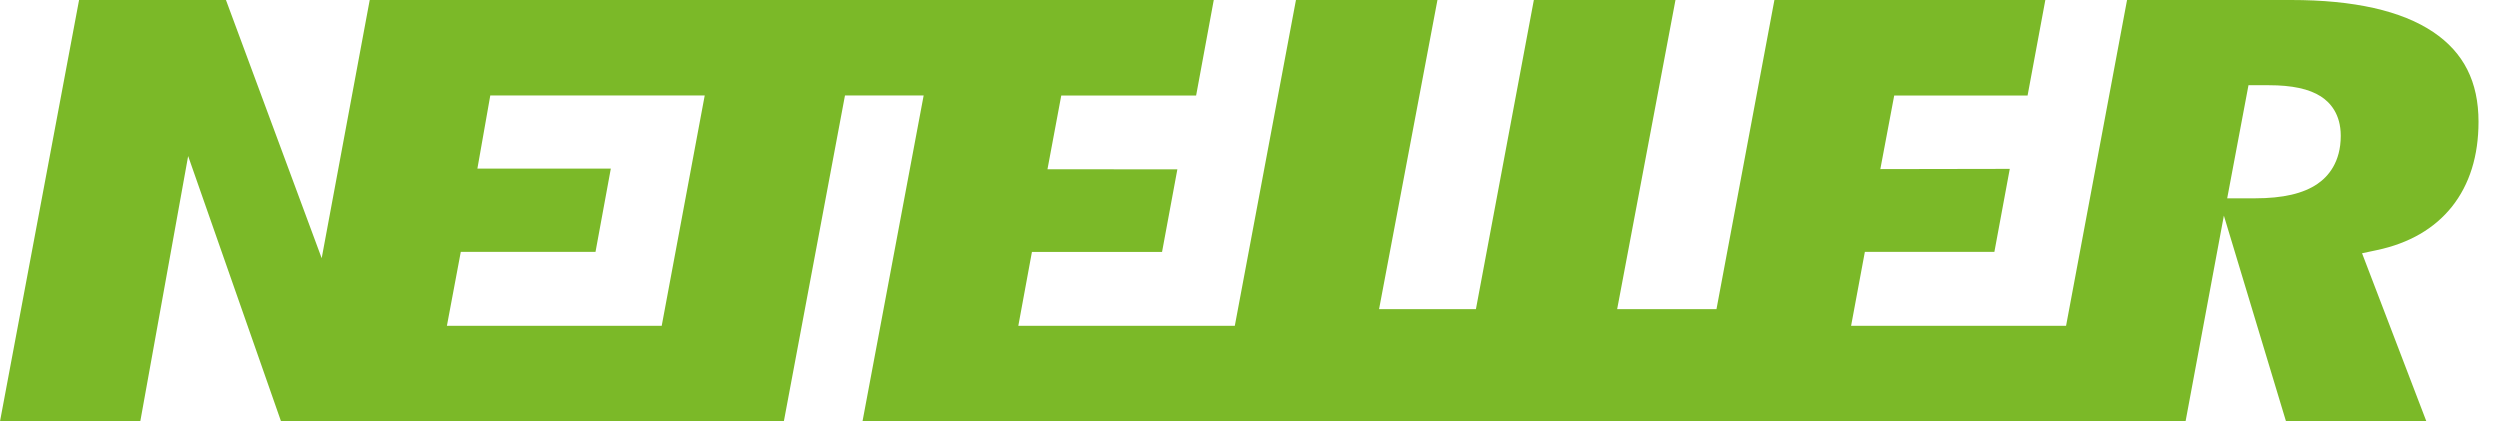 <?xml version="1.0" encoding="UTF-8"?>
<svg width="89px" height="15px" viewBox="0 0 89 15" version="1.1" xmlns="http://www.w3.org/2000/svg" xmlns:xlink="http://www.w3.org/1999/xlink">
    <!-- Generator: Sketch 53.2 (72643) - https://sketchapp.com -->
    <title>neteller</title>
    <desc>Created with Sketch.</desc>
    <g id="Page-1" stroke="none" stroke-width="1" fill="none" fill-rule="evenodd">
        <g id="payment-icons" transform="translate(-10812, -412)" fill="#7BB928" fill-rule="nonzero">
            <g id="neteller" transform="translate(10812, 412)">
                <path d="M82.502,6.546 C82.001,6.89 81.272,7.06 80.276,7.06 L79.844,7.06 L79.288,7.06 L80.046,3.034 L80.43,3.034 L80.772,3.034 C81.599,3.034 82.203,3.165 82.62,3.431 C82.945,3.639 83.331,4.052 83.331,4.835 C83.331,5.778 82.882,6.286 82.502,6.546 L82.502,6.546 Z M23.557,11.598 L15.91,11.598 L16.404,8.967 L21.2,8.967 L21.745,6.003 L16.995,6.003 L17.454,3.399 L25.088,3.399 L23.557,11.598 L23.557,11.598 Z M86.622,1.14 C85.497,0.382 83.796,0 81.565,0 L75.723,0 L73.552,11.599 L65.899,11.599 L66.389,8.967 L71,8.967 L71.548,6.012 L66.94,6.02 L67.434,3.4 L72.182,3.4 L72.814,0 L63.169,0 L61.107,11.004 L57.571,11.004 L59.647,0 L54.605,0 L52.543,11.004 L49.095,11.004 L51.173,0 L46.136,0 L43.959,11.599 L36.252,11.599 L36.737,8.968 L41.369,8.968 L41.914,6.029 L37.29,6.025 L37.781,3.4 L42.582,3.4 L43.21,0 L13.162,0 L11.452,9.192 L8.044,0 L2.815,0 L0,15 L4.994,15 L6.698,5.556 L10.005,15 L27.905,15 L30.081,3.399 L32.882,3.399 L30.705,15 L77.806,15 L79.17,7.676 L81.382,15 L86.379,15 L84.089,9.016 L84.612,8.905 C85.764,8.662 86.665,8.14 87.29,7.357 C87.917,6.566 88.235,5.552 88.235,4.333 C88.236,2.913 87.709,1.87 86.622,1.14 L86.622,1.14 Z"></path>
            </g>
        </g>
    </g>
</svg>
